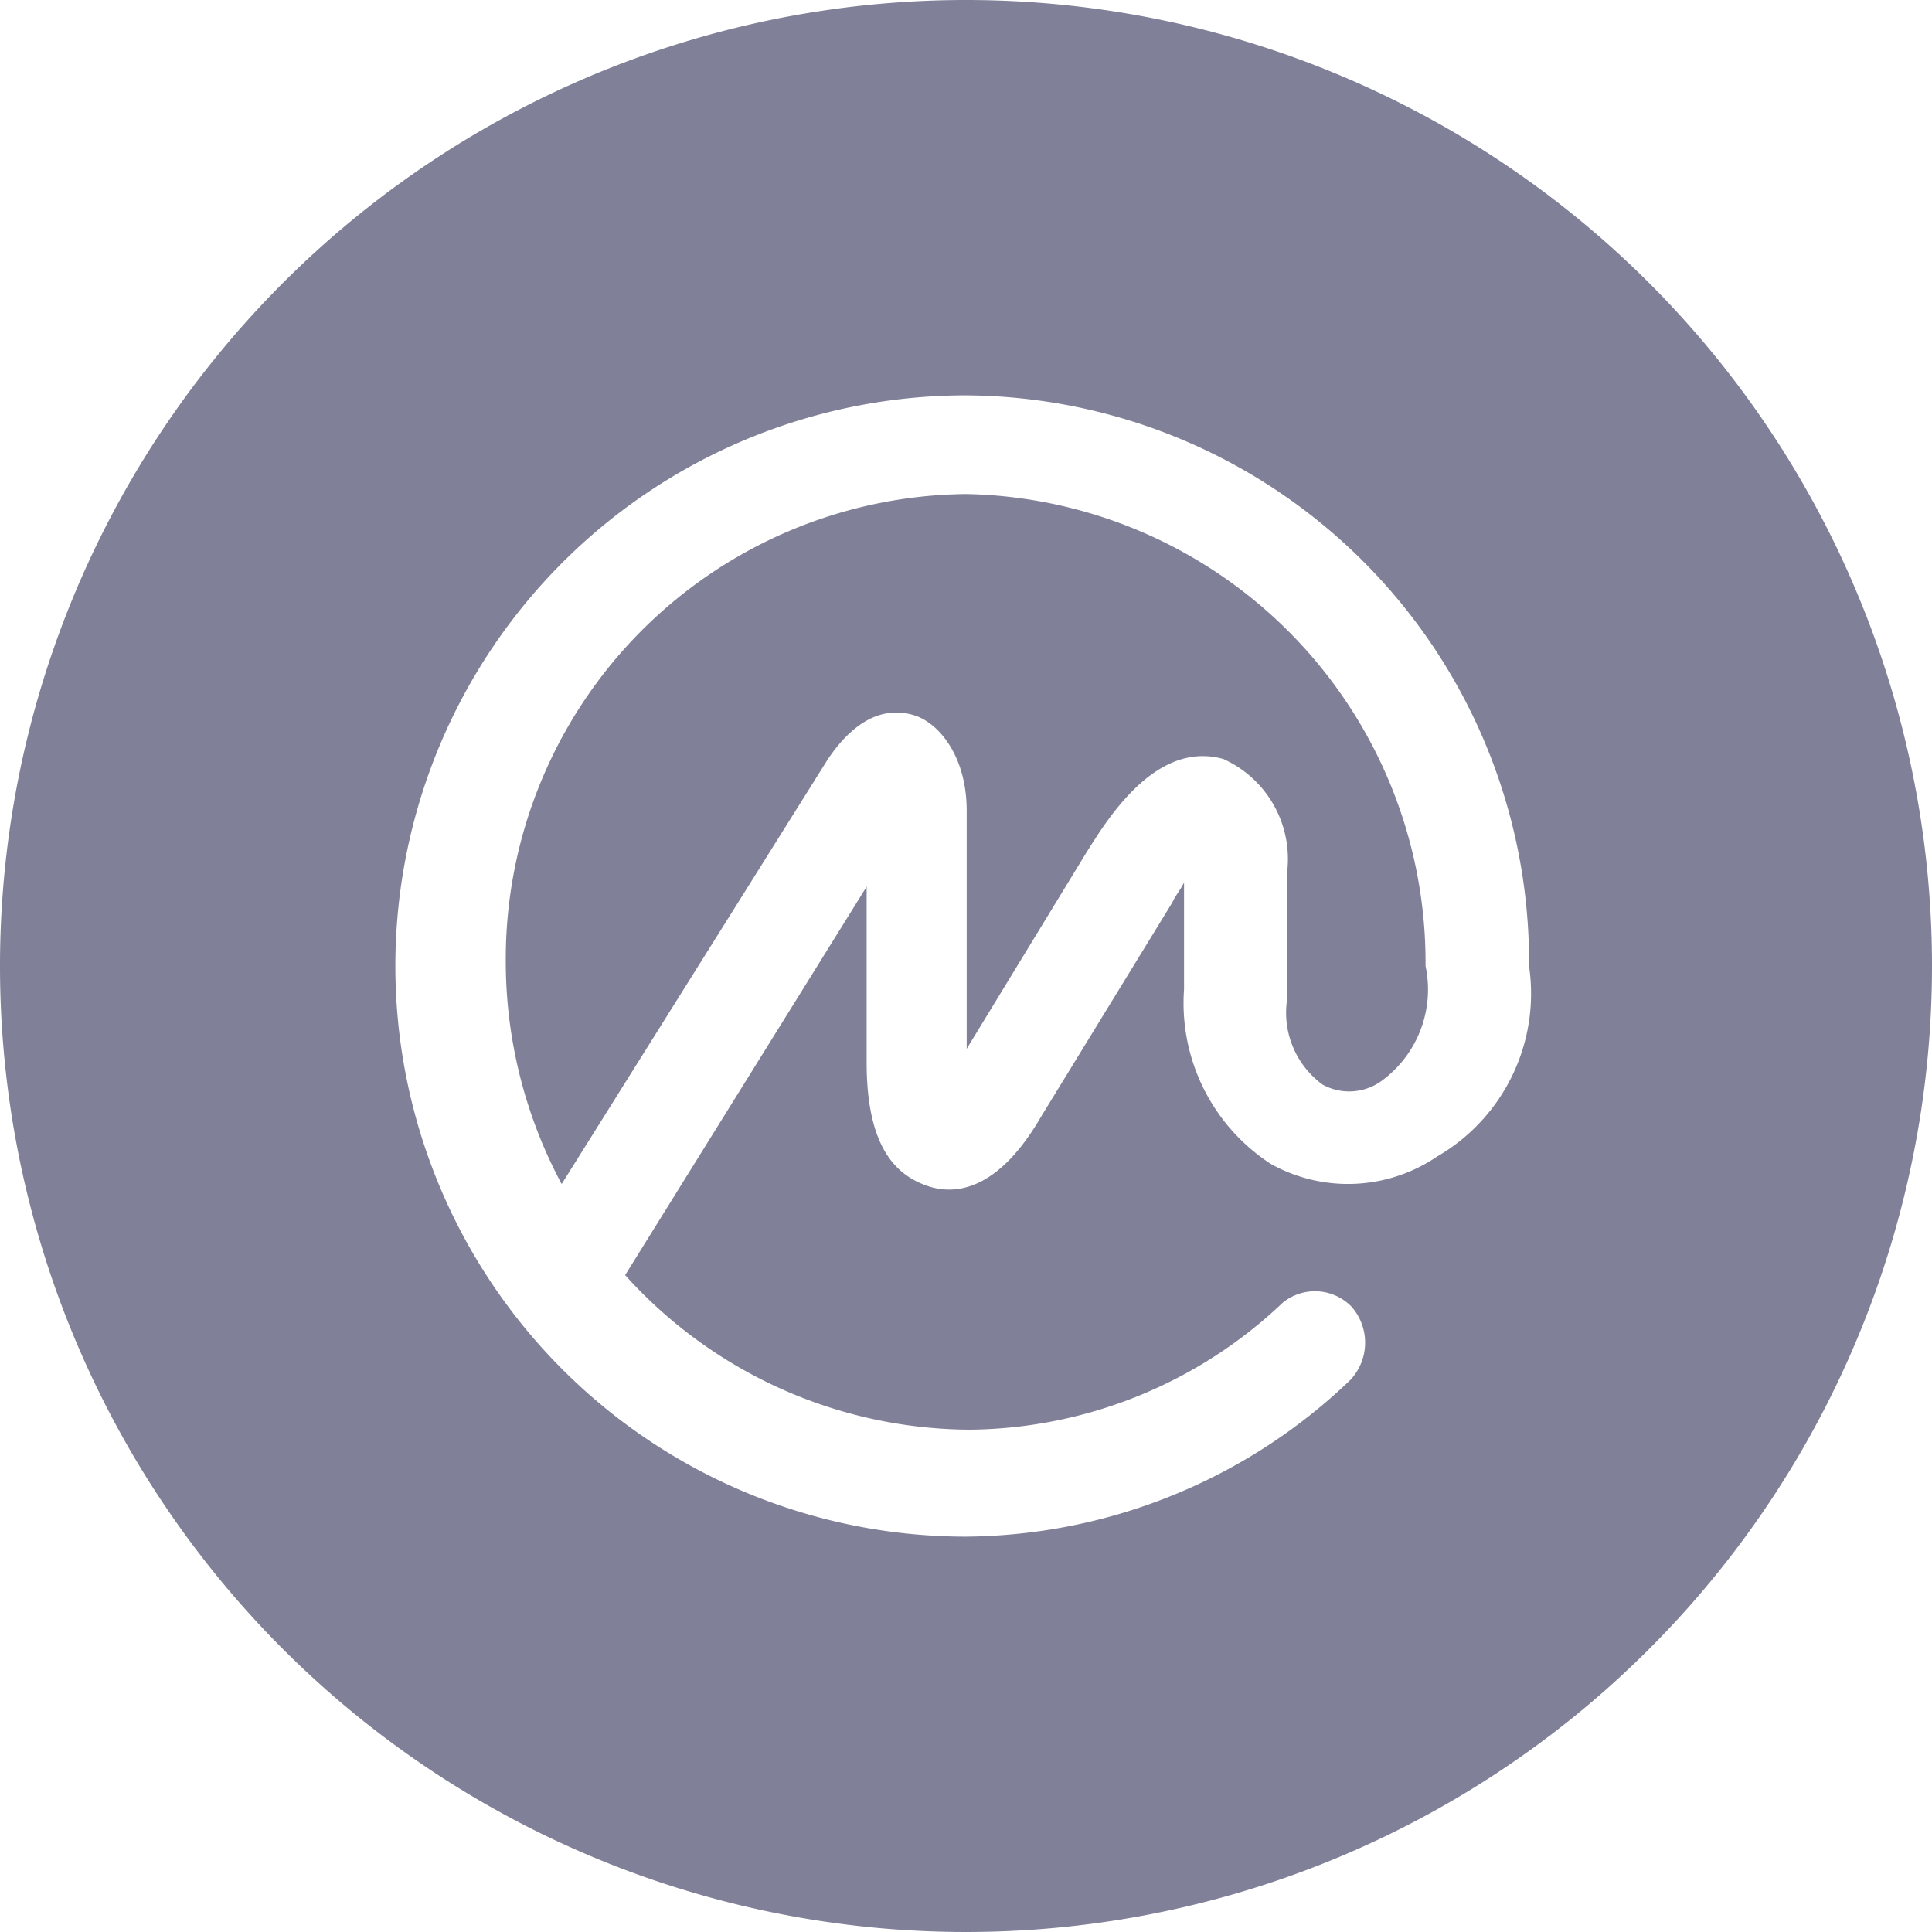 <svg id="Vrstva_1" data-name="Vrstva 1" xmlns="http://www.w3.org/2000/svg" viewBox="0 0 28 28"><defs><style>.cls-1{fill:#808099;fill-rule:evenodd;}</style></defs><path class="cls-1" d="M14,7.16a6.74,6.74,0,0,0-6.67,6.78,6.84,6.84,0,0,0,.81,3.22L12,11c.46-.68.92-.74,1.26-.63s.75.58.75,1.38v3.45l1.72-2.82c.29-.46,1-1.66,2-1.38a1.59,1.59,0,0,1,.92,1.67v1.84a1.29,1.29,0,0,0,.52,1.21.8.8,0,0,0,.86-.06A1.64,1.64,0,0,0,20.66,14,6.79,6.79,0,0,0,14,7.16Z"/><path class="cls-1" d="M14,0A14,14,0,1,0,28,14,14,14,0,0,0,14,0Zm6.83,16.76a2.3,2.3,0,0,1-2.41.11,2.78,2.78,0,0,1-1.26-2.53V12.79c-.06.12-.12.18-.17.29l-1.9,3.1c-.63,1.09-1.26,1.15-1.67,1s-.86-.52-.86-1.78V12.85l-3.5,5.63a6.76,6.76,0,0,0,5,2.24,6.67,6.67,0,0,0,4.53-1.84.74.74,0,0,1,1,.06A.79.79,0,0,1,19.57,20,8.14,8.14,0,0,1,14,22.27,8.27,8.27,0,0,1,14,5.73,8.21,8.21,0,0,1,22.16,14,2.73,2.73,0,0,1,20.83,16.76Z"/></svg>